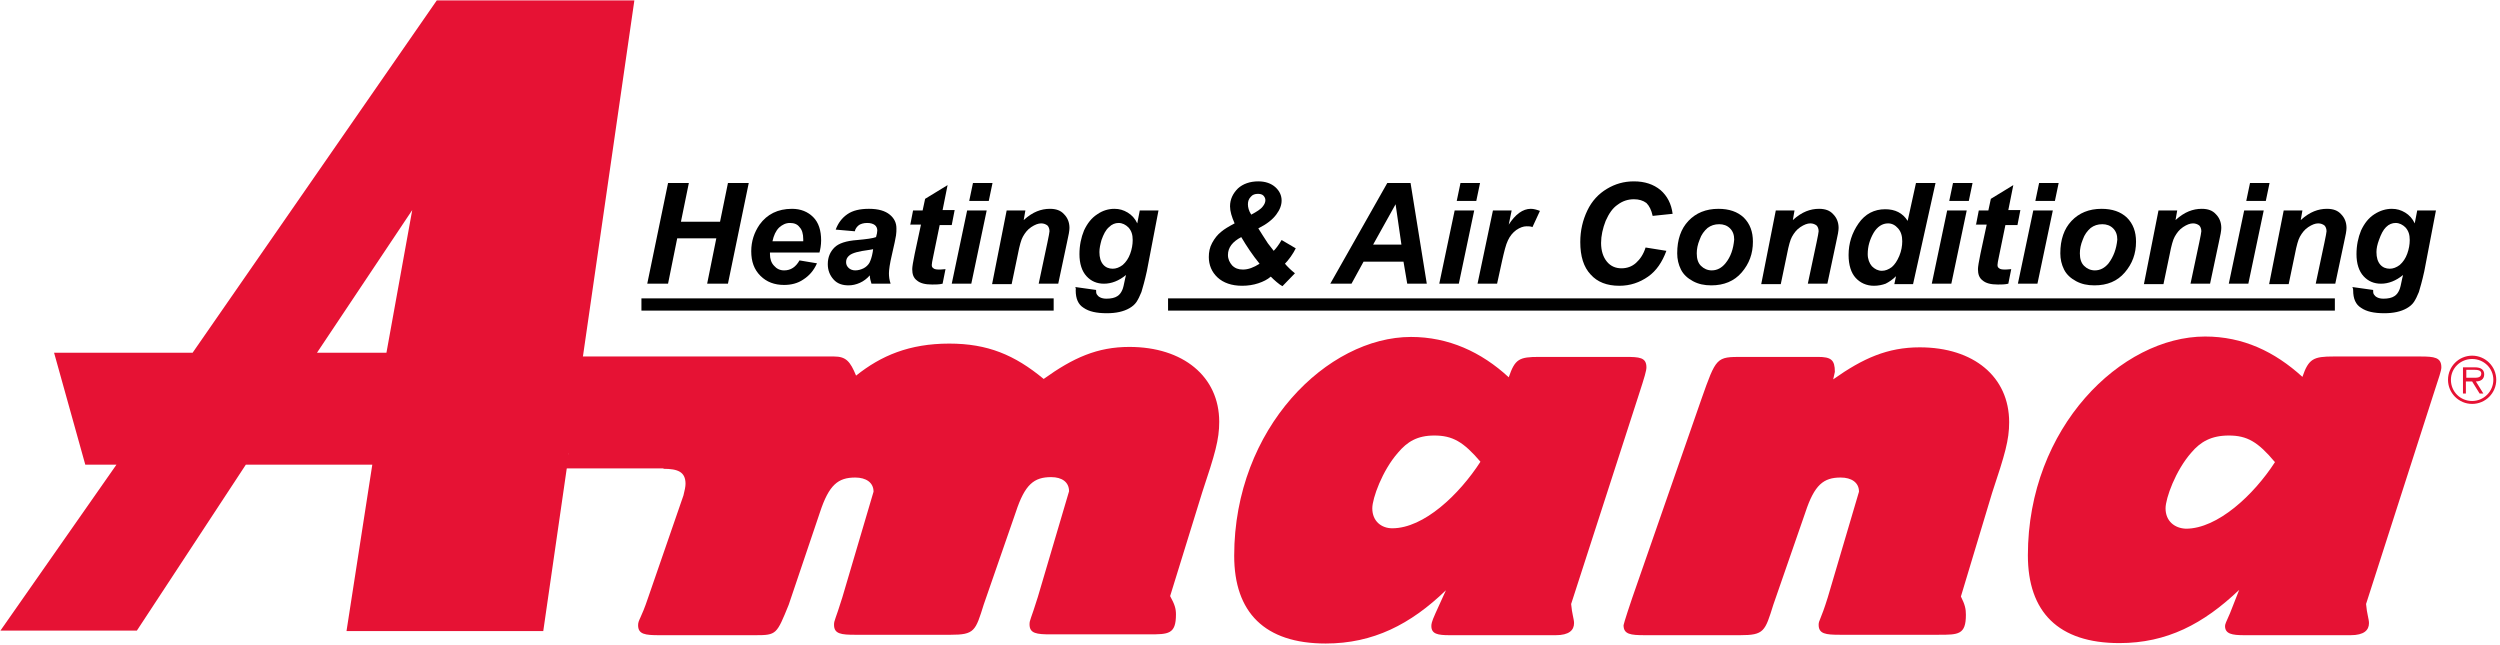 <?xml version="1.0" encoding="UTF-8"?> <svg xmlns="http://www.w3.org/2000/svg" clip-rule="evenodd" fill-rule="evenodd" viewBox="0 0 601 155"><path d="m76.2 84.8 22.9-34.3-6.2 34.3zm-29.9 0h-33.3l7.5 26.9h7.5l-27.9 39.9h32.8l26.2-39.9h30.4l-6.2 40h47.3l21.9-151.6h-47.5z" fill="#e61234" fill-rule="nonzero"></path><path d="m329.9 122.2c0-2.4 2.4-9.1 6.2-13.4 2.2-2.6 4.6-4.1 8.7-4.1 4.4 0 7 1.5 11.1 6.3-5.1 7.9-13.6 16-21.2 16-2.6 0-4.8-1.7-4.8-4.8zm-170.4-9.5c3.4 0 5.3.7 5.3 3.6 0 .7-.2 1.6-.5 2.8l-8.5 24.6c-1.7 5.1-2.4 5.3-2.4 6.6 0 2.2 1.7 2.4 5.1 2.4h23.1c5.1 0 5.1-.2 8-7.3l7.5-22.2c2.2-6.7 4.4-8.4 8.5-8.4 2.6 0 4.4 1.2 4.4 3.4l-7.5 25.4c-1.7 5.5-2 5.5-2 6.6 0 2.2 1.7 2.4 5.1 2.4h22.9c5.8 0 6-.9 8-7.3l7.7-22.2c2.2-6.7 4.4-8.4 8.5-8.4 2.6 0 4.3 1.2 4.3 3.4l-7.5 25.4c-1.7 5.5-2 5.5-2 6.6 0 2.2 1.7 2.4 5.1 2.4h23.5c4.8 0 6.6 0 6.6-4.8 0-1.4-.3-2.4-1.4-4.4l7.7-24.9c3.1-9.3 4.1-12.7 4.1-17 0-10.9-8.7-18-21.6-18-7.7 0-13.5 2.6-20.6 7.7-7-5.8-13.5-8.5-22.7-8.5-9.6 0-16.4 2.9-22.4 7.7-1.4-3.4-2.4-4.6-5.3-4.6h-65.2v2.4l2.4 1-1 20.1h-2.2l-.7 3.4h25.7zm185.6 34.7c-1 2.2-1 2.7-1 3.1 0 1.9 1.5 2.2 4.4 2.2h25.5c3.2 0 4.4-1.2 4.4-2.9 0-1-.5-2.2-.7-4.6l16.2-50.1c1.5-4.6 1.9-6 1.9-6.8 0-2.4-1.7-2.5-5.1-2.5h-20.7c-4.8 0-5.8.5-7.3 4.9-6.6-6.1-14.5-9.7-23.5-9.7-20 0-42.5 21.8-42.5 52.6 0 13.6 7.3 21.1 22 21.1 11.4 0 20.4-4.6 28.9-12.8z" fill="#e61234" fill-rule="nonzero"></path><path d="m520.6 122.2c0-2.4 2.4-9.1 6.2-13.4 2.2-2.6 4.8-4.1 9-4.1 4.4 0 7 1.5 11.1 6.4-5.1 7.9-13.8 16-21.4 16-2.7-.1-4.9-1.8-4.9-4.9zm15.5 25.2c-1 2.2-1.2 2.7-1.2 3.1 0 1.9 1.7 2.2 4.6 2.2h25.6c3.2 0 4.4-1.2 4.4-2.9 0-1-.5-2.2-.7-4.6l16.1-50.1c1.5-4.6 2-6 2-6.8 0-2.4-1.7-2.6-5.1-2.6h-20.8c-4.8 0-6 .5-7.5 4.9-6.7-6.1-14.3-9.7-23.4-9.7-20.1 0-42.6 21.8-42.6 52.6 0 13.6 7.3 21.1 22 21.1 11.4 0 20.2-4.6 28.8-12.8zm-95-58c0-2.9-.9-3.6-4.1-3.6h-18.1c-6.3 0-6.3 0-9.9 10.2l-16.6 47.7c-.2.5-2.1 6.3-2.1 6.6 0 2.2 1.7 2.4 5.1 2.4h22.9c5.8 0 6-.9 8-7.3l7.7-22.2c2.2-6.7 4.4-8.4 8.5-8.4 2.6 0 4.4 1.2 4.4 3.4l-7.5 25.4c-1.7 5.5-2.2 5.5-2.2 6.6 0 2.2 1.7 2.4 5.1 2.4h23.7c4.8 0 6.6 0 6.6-4.8 0-1.4-.2-2.4-1.2-4.4l7.5-24.9c3.1-9.3 4.1-12.7 4.1-17 0-10.9-8.5-18-21.5-18-7.7 0-13.6 2.6-20.8 7.7z" fill="#e61234" fill-rule="nonzero"></path><path d="m594.3 96.4c-2.8 0-5.1-2.2-5.1-5.1 0-2.8 2.3-5 5.1-5s5.1 2.2 5.1 5-2.3 5.1-5.1 5.1zm0 .7c3.2 0 5.8-2.6 5.8-5.8s-2.6-5.8-5.8-5.8-5.8 2.6-5.8 5.8 2.6 5.8 5.8 5.8zm.9-5.4c1.1 0 2-.5 2-1.7 0-1-.6-1.7-2.3-1.7h-2.8v6.3h.7v-2.9h1.5l1.8 2.9h.9zm-2.3-.8v-2h1.9c.8 0 1.7.1 1.7.9 0 1.2-1.4 1-2.3 1h-1.3z" fill="#e61234" fill-rule="nonzero"></path><path d="m280.8 73.2h280.5m-407.1 0h99.1" fill="none" stroke="#000" stroke-width="2.94"></path><g fill-rule="nonzero"><path d="m172.2 57.3h-9.4l-2.2 10.9h-5l5-24.2h5l-1.9 9.3h9.4l1.9-9.3h5l-5 24.2h-5z"></path><path d="m185.7 58c.3-1.4.8-2.5 1.6-3.3.8-.7 1.6-1.1 2.6-1.1s1.8.3 2.3 1c.6.6.9 1.6.9 2.9v.5zm11.7-.2c0-2.4-.6-4.3-1.9-5.6s-3-2-5.1-2c-3.4 0-6 1.3-7.8 3.8-1.3 1.9-2 4-2 6.4 0 2.5.7 4.4 2.2 5.9s3.4 2.2 5.7 2.2c1.7 0 3.3-.4 4.6-1.3 1.4-.9 2.5-2.1 3.3-3.9l-4.2-.7c-.9 1.6-2.1 2.4-3.7 2.4-1 0-1.8-.4-2.4-1.1-.7-.7-1-1.7-1-2.8v-.4h11.9c.2-.7.4-1.8.4-2.9z"></path><path d="m209.8 60.6c-.2 1.2-.5 2-.8 2.6-.3.5-.8 1-1.4 1.3s-1.3.5-2 .5c-.6 0-1.2-.2-1.6-.6s-.6-.8-.6-1.4c0-.7.3-1.2.8-1.6.7-.6 2.3-1 4.6-1.3.5-.1.8-.1 1.1-.2zm-3.3-6.5c.5-.3 1.1-.5 2-.5.8 0 1.4.2 1.8.5s.6.8.6 1.3c0 .4-.1.9-.3 1.6-.8.3-2.3.5-4.5.7-2.7.2-4.5.8-5.5 1.8s-1.6 2.3-1.6 4c0 1.5.5 2.7 1.4 3.7s2.1 1.4 3.6 1.4c.9 0 1.8-.2 2.7-.6s1.7-1 2.4-1.8c0 .7.2 1.3.4 2h4.6c-.3-.9-.4-1.7-.4-2.5s.2-2.3.7-4.4c.6-2.5.9-4.1 1-4.7s.1-1.2.1-1.7c0-1.3-.5-2.4-1.6-3.3s-2.7-1.4-5-1.4c-2.2 0-3.9.4-5.2 1.3s-2.2 2.1-2.8 3.7l4.6.4c.1-.6.5-1.1 1-1.5z"></path><path d="m218.8 54.2.7-3.6h2.3l.6-2.8 5.4-3.3-1.2 6h2.9l-.7 3.6h-2.9l-1.5 7.3c-.3 1.3-.4 2.1-.4 2.3 0 .4.1.6.4.8.2.2.7.3 1.3.3.2 0 .7 0 1.6-.1l-.7 3.5c-.8.2-1.7.2-2.5.2-1.7 0-2.9-.3-3.7-1-.8-.6-1.1-1.5-1.1-2.7 0-.5.2-1.8.6-3.7l1.5-7h-2.6z"></path><path d="m233.9 44h4.7l-.9 4.3h-4.7zm-1.4 6.6h4.7l-3.7 17.6h-4.7z"></path><path d="m242 50.6h4.5l-.4 2.3c1.1-1 2.2-1.7 3.2-2.1s2-.6 3.1-.6c1.5 0 2.6.4 3.4 1.3.8.8 1.3 1.9 1.3 3.3 0 .6-.2 1.8-.6 3.5l-2.1 9.9h-4.7l2.1-9.9c.3-1.5.5-2.4.5-2.7 0-.6-.2-1.1-.5-1.4-.4-.3-.9-.5-1.5-.5-.7 0-1.5.3-2.4.9s-1.5 1.4-2 2.3c-.4.7-.8 2.1-1.2 4.2l-1.5 7.2h-4.7z"></path><path d="m264.8 57.7c.5-1.4 1-2.4 1.8-3.1.7-.7 1.5-1 2.3-1 .9 0 1.7.4 2.4 1.1.7.8 1 1.7 1 3 0 1.1-.2 2.2-.6 3.3s-1 2-1.8 2.7c-.8.6-1.6.9-2.4.9-.9 0-1.7-.3-2.3-1s-.9-1.7-.9-3c0-.9.2-1.8.5-2.9zm-6.2 12.1c0 2 .6 3.4 1.9 4.2 1.3.9 3.1 1.3 5.6 1.3 1.1 0 2.1-.1 3-.3s1.7-.5 2.4-.9 1.3-.9 1.7-1.5.8-1.4 1.2-2.4c.3-1 .8-2.7 1.3-5l2.8-14.6h-4.5l-.6 3.1c-.5-1.1-1.3-2-2.3-2.6s-2-.9-3.2-.9c-1.4 0-2.8.4-4.1 1.3-1.4.9-2.4 2.2-3.2 3.9-.7 1.7-1.1 3.6-1.1 5.7 0 2.3.6 4.1 1.7 5.3s2.5 1.8 4.2 1.8c1.8 0 3.6-.7 5.3-2.1l-.2.8c-.3 1.5-.5 2.4-.7 2.8-.3.7-.7 1.2-1.2 1.5-.6.4-1.5.6-2.6.6-.6 0-1.1-.1-1.5-.3s-.6-.4-.8-.7-.2-.6-.2-1.1l-5-.7c.2.4.1.6.1.8z"></path><path d="m300 49.1c0-.7.2-1.3.7-1.8.4-.5 1-.7 1.7-.7.5 0 1 .1 1.3.4s.5.7.5 1.1c0 .5-.2 1-.6 1.5-.5.7-1.5 1.3-2.8 2-.6-.9-.8-1.8-.8-2.5zm6.2 11.2c-.3-.4-.8-1-1.4-1.8-.9-1.4-1.7-2.6-2.3-3.6 2-1 3.4-2.1 4.3-3.3s1.3-2.3 1.3-3.4c0-1.2-.5-2.3-1.5-3.2s-2.4-1.4-4.1-1.4c-2 0-3.7.6-4.9 1.7-1.2 1.2-1.9 2.6-1.9 4.3 0 1.2.4 2.5 1.1 4.1-1.5.8-2.5 1.4-3.2 2-.9.7-1.6 1.6-2.2 2.7s-.8 2.2-.8 3.4c0 1.9.7 3.6 2.1 4.9s3.4 2 5.9 2c1.4 0 2.7-.2 3.9-.6s2.2-.9 3-1.6c.4.4.9.9 1.4 1.3.6.5 1 .8 1.4 1l3-3.1c-1-.8-1.8-1.6-2.4-2.3.4-.4.9-1 1.4-1.7s.9-1.4 1.2-2l-3.4-2c-.7 1.2-1.4 2.1-1.9 2.6zm-3.4 3.1c-1.4.9-2.7 1.4-4 1.4-1.1 0-1.9-.3-2.6-1-.6-.7-1-1.5-1-2.5 0-1.8 1.1-3.2 3.2-4.3 1.3 2.2 2.7 4.3 4.4 6.4z"></path><path d="m330.1 58.8 5.4-9.7 1.4 9.7zm8.2 9.4h4.7l-3.9-24.2h-5.6l-13.7 24.2h5.1l2.9-5.3h9.6z"></path><path d="m351.1 44h4.7l-.9 4.3h-4.7zm-1.4 6.6h4.7l-3.7 17.6h-4.7z"></path><path d="m358.9 50.6h4.5l-.7 3.4c1.6-2.5 3.4-3.8 5.3-3.8.7 0 1.4.2 2.2.5l-1.8 3.9c-.4-.2-.9-.2-1.4-.2-.8 0-1.6.3-2.5.9-.8.6-1.5 1.4-2 2.5-.5 1-.9 2.7-1.4 4.9l-1.2 5.5h-4.7z"></path><path d="m395.6 59.5 5 .8c-1 2.7-2.4 4.8-4.4 6.2s-4.3 2.2-6.9 2.2c-3 0-5.3-.9-6.9-2.7-1.7-1.8-2.5-4.4-2.5-7.8 0-2.8.6-5.3 1.7-7.6s2.7-4 4.7-5.2 4.1-1.8 6.5-1.8c2.6 0 4.7.7 6.4 2.1 1.6 1.4 2.6 3.3 2.9 5.7l-4.8.5c-.3-1.4-.8-2.4-1.5-3.1-.8-.6-1.8-.9-3-.9-1.4 0-2.7.4-3.9 1.3-1.2.8-2.1 2.1-2.9 3.9-.7 1.8-1.1 3.6-1.1 5.3 0 1.9.5 3.4 1.4 4.5s2.1 1.6 3.5 1.6c1.3 0 2.5-.4 3.5-1.3s1.8-2.1 2.3-3.7z"></path><path d="m414.8 63.3c-.9 1.1-2 1.7-3.3 1.7-1 0-1.9-.4-2.6-1.1s-1-1.7-1-3c0-1 .2-2.1.7-3.3.4-1.2 1.1-2.1 1.9-2.8.8-.6 1.7-.9 2.8-.9 1 0 1.9.3 2.6 1s1 1.6 1 2.7c-.2 2.2-.8 4.1-2.1 5.7zm-10.7 1.5c.6 1.2 1.6 2.1 2.9 2.8s2.7 1 4.4 1c3 0 5.5-1 7.3-3.1s2.7-4.5 2.7-7.4c0-2.4-.7-4.3-2.2-5.8-1.5-1.4-3.5-2.1-6.1-2.1-3 0-5.4 1-7.2 2.9s-2.7 4.5-2.7 7.8c0 1.4.3 2.7.9 3.9z"></path><path d="m426.9 50.6h4.5l-.4 2.3c1.1-1 2.2-1.7 3.2-2.1s2-.6 3.1-.6c1.5 0 2.6.4 3.4 1.3.8.8 1.3 1.9 1.3 3.3 0 .6-.2 1.8-.6 3.5l-2.1 9.9h-4.7l2.1-9.9c.3-1.5.5-2.4.5-2.7 0-.6-.2-1.1-.5-1.4-.4-.3-.9-.5-1.5-.5-.7 0-1.5.3-2.4.9s-1.5 1.4-2 2.3c-.4.7-.8 2.1-1.2 4.2l-1.5 7.2h-4.7z"></path><path d="m450.4 56c.9-1.5 2.1-2.3 3.5-2.3.9 0 1.7.4 2.4 1.2s1 1.8 1 3.1c0 1.1-.2 2.3-.7 3.5s-1.1 2.1-1.8 2.7c-.8.6-1.6.9-2.4.9-.9 0-1.7-.4-2.4-1.1-.6-.7-1-1.7-1-2.9 0-1.9.5-3.5 1.4-5.1zm14.9-12h-4.7l-2 9.1c-1.2-1.9-3-2.8-5.4-2.8-2.6 0-4.8 1.1-6.4 3.4s-2.4 4.8-2.4 7.6c0 2.4.6 4.3 1.7 5.5s2.6 1.9 4.4 1.9c1 0 2-.2 2.8-.5.8-.4 1.7-1 2.5-1.8l-.4 1.9h4.5z"></path><path d="m469.5 44h4.7l-.9 4.3h-4.7zm-1.4 6.6h4.7l-3.7 17.6h-4.7z"></path><path d="m475 54.2.7-3.6h2.3l.6-2.8 5.4-3.3-1.2 6h2.9l-.7 3.6h-2.9l-1.5 7.3c-.3 1.3-.4 2.1-.4 2.3 0 .4.1.6.4.8.2.2.7.3 1.3.3.2 0 .7 0 1.6-.1l-.7 3.5c-.8.2-1.7.2-2.5.2-1.7 0-2.9-.3-3.7-1-.8-.6-1.1-1.5-1.1-2.7 0-.5.2-1.8.6-3.7l1.5-7h-2.6z"></path><path d="m490.2 44h4.7l-.9 4.3h-4.7zm-1.4 6.6h4.7l-3.7 17.6h-4.7z"></path><path d="m506.9 63.3c-.9 1.1-2 1.7-3.3 1.7-1 0-1.9-.4-2.6-1.1s-1-1.7-1-3c0-1 .2-2.1.7-3.3.4-1.2 1.1-2.1 1.9-2.8.8-.6 1.7-.9 2.8-.9 1 0 1.9.3 2.6 1s1 1.6 1 2.7c-.2 2.2-.9 4.1-2.1 5.7zm-10.7 1.5c.6 1.2 1.6 2.1 2.9 2.8s2.7 1 4.4 1c3.1 0 5.5-1 7.3-3.1s2.7-4.5 2.7-7.4c0-2.4-.7-4.3-2.2-5.8-1.5-1.4-3.5-2.1-6.1-2.1-3 0-5.4 1-7.2 2.9s-2.7 4.5-2.7 7.8c0 1.4.3 2.7.9 3.9z"></path><path d="m518.9 50.6h4.5l-.4 2.3c1.1-1 2.2-1.7 3.2-2.1s2-.6 3.1-.6c1.5 0 2.6.4 3.4 1.3.8.8 1.3 1.9 1.3 3.3 0 .6-.2 1.8-.6 3.5l-2.1 9.9h-4.7l2.1-9.9c.3-1.5.5-2.4.5-2.7 0-.6-.2-1.1-.5-1.4-.4-.3-.9-.5-1.5-.5-.7 0-1.5.3-2.4.9s-1.5 1.4-2 2.3c-.4.7-.8 2.1-1.2 4.2l-1.5 7.2h-4.7z"></path><path d="m540.9 44h4.7l-.9 4.3h-4.7zm-1.4 6.6h4.7l-3.7 17.6h-4.7z"></path><path d="m549 50.6h4.5l-.4 2.3c1.1-1 2.2-1.7 3.2-2.1s2-.6 3.1-.6c1.5 0 2.6.4 3.4 1.3.8.8 1.3 1.9 1.3 3.3 0 .6-.2 1.8-.6 3.5l-2.1 9.9h-4.7l2.1-9.9c.3-1.5.5-2.4.5-2.7 0-.6-.2-1.1-.5-1.4-.4-.3-.9-.5-1.5-.5-.7 0-1.5.3-2.4.9s-1.5 1.4-2 2.3c-.4.7-.8 2.1-1.2 4.2l-1.5 7.2h-4.7z"></path><path d="m571.9 57.7c.5-1.4 1-2.4 1.7-3.1s1.5-1 2.3-1c.9 0 1.7.4 2.4 1.1.7.8 1 1.7 1 3 0 1.1-.2 2.2-.6 3.3s-1 2-1.8 2.7c-.8.6-1.6.9-2.4.9-.9 0-1.7-.3-2.3-1s-.9-1.7-.9-3c0-.9.2-1.8.6-2.9zm-6.2 12.1c0 2 .6 3.4 1.9 4.2 1.3.9 3.1 1.3 5.6 1.3 1.1 0 2.1-.1 3-.3s1.7-.5 2.4-.9 1.3-.9 1.7-1.5.8-1.4 1.2-2.4c.3-1 .8-2.7 1.3-5l2.8-14.6h-4.5l-.6 3.1c-.5-1.1-1.3-2-2.3-2.6s-2-.9-3.2-.9c-1.4 0-2.8.4-4.2 1.3s-2.4 2.2-3.2 3.9c-.7 1.7-1.1 3.6-1.1 5.7 0 2.3.6 4.1 1.7 5.3s2.5 1.8 4.2 1.8c1.8 0 3.6-.7 5.3-2.1l-.2.8c-.3 1.5-.5 2.4-.7 2.8-.3.7-.7 1.2-1.2 1.5-.6.4-1.5.6-2.6.6-.6 0-1.1-.1-1.5-.3s-.6-.4-.8-.7-.2-.6-.2-1.1l-5-.7c.2.4.2.6.2.8z"></path></g></svg> 
